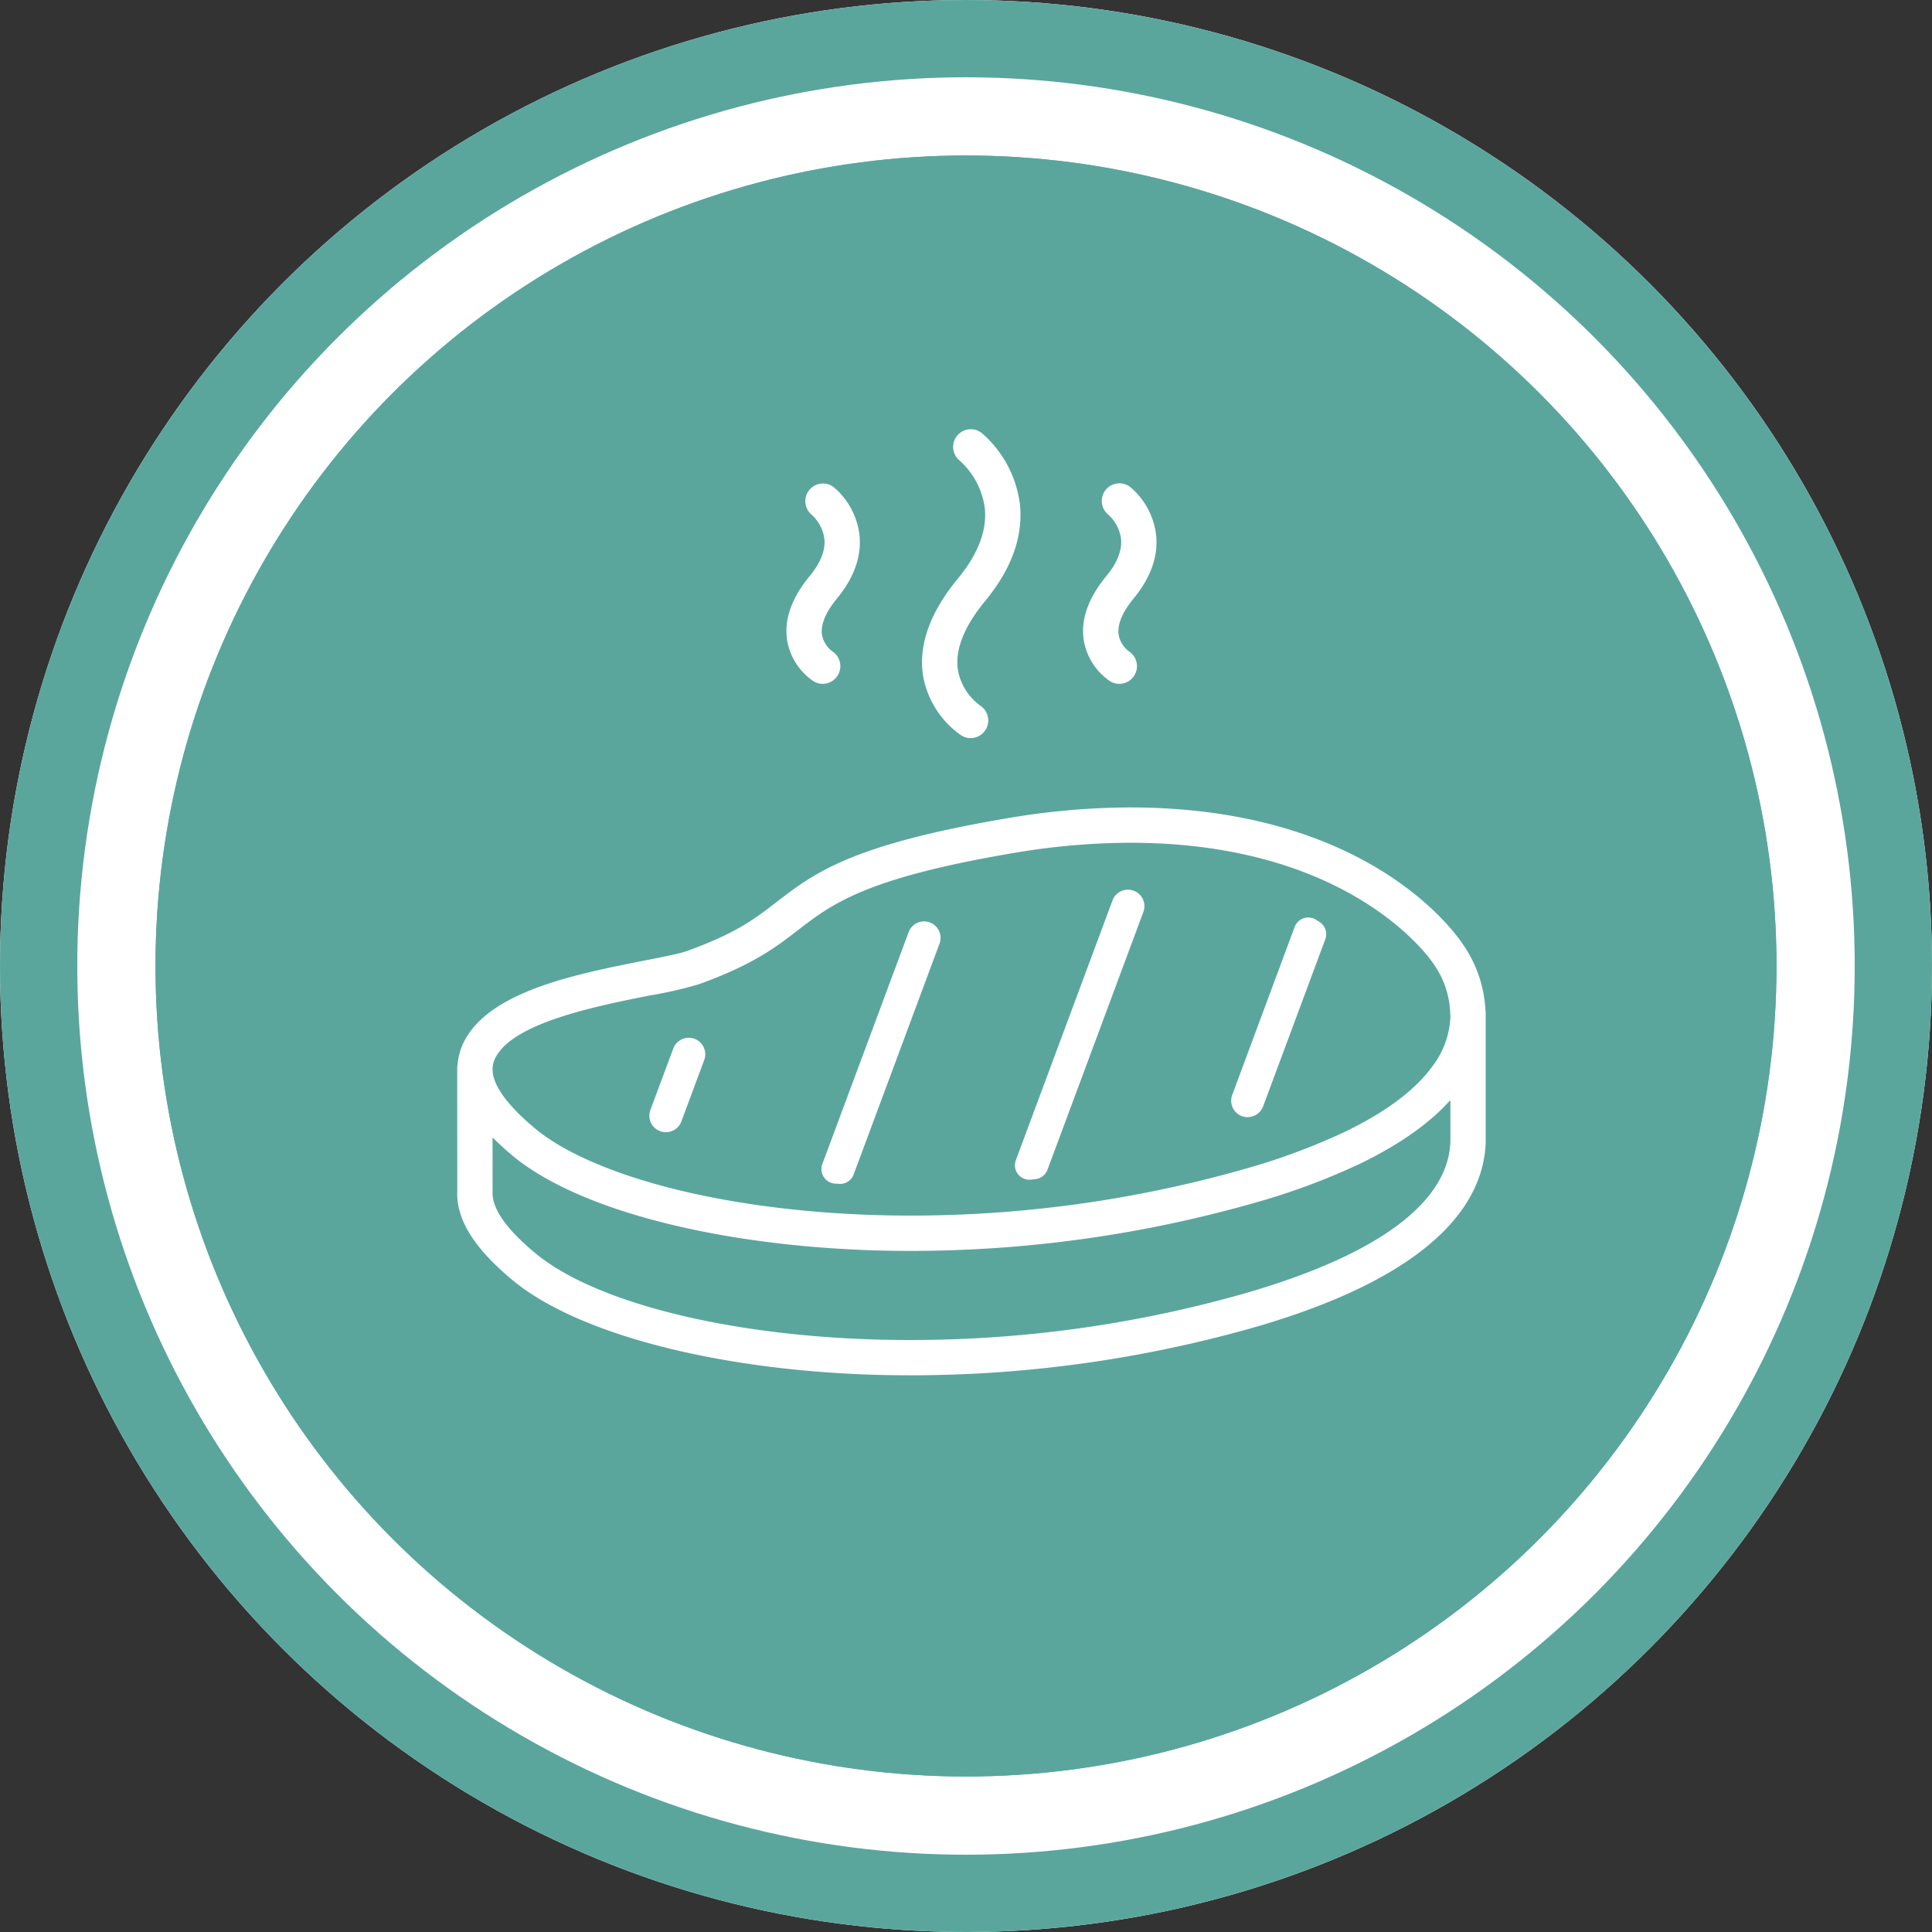 <svg xmlns="http://www.w3.org/2000/svg" xmlns:xlink="http://www.w3.org/1999/xlink" width="500" height="500" viewBox="0 0 500 500">
  <rect x="0" y="0" width="500" height="500" fill="#333333" stroke="none"/>
  <defs>
    <clipPath id="clip-path">
      <rect id="Rectangle_32" data-name="Rectangle 32" width="266.171" height="244.862" fill="none"/>
    </clipPath>
  </defs>
  <g id="Group_279" data-name="Group 279" transform="translate(-1103 -1425)">
    <g id="Group_89" data-name="Group 89" transform="translate(1103 1425)">
      <g id="Ellipse_31" data-name="Ellipse 31" fill="#fff" stroke="#5aa69d" stroke-width="20">
        <circle cx="250" cy="250" r="250" stroke="none"/>
        <circle cx="250" cy="250" r="240" fill="none"/>
      </g>
      <g id="Ellipse_34" data-name="Ellipse 34" transform="translate(40.244 40.244)" fill="#5aa69d" stroke="#5aa69d" stroke-width="5">
        <circle cx="209.756" cy="209.756" r="209.756" stroke="none"/>
        <circle cx="209.756" cy="209.756" r="207.256" fill="none"/>
      </g>
      <g id="Group_67" data-name="Group 67" transform="translate(118.325 111.066)">
        <g id="Mask_Group_66" data-name="Mask Group 66" transform="translate(0 0)" clip-path="url(#clip-path)">
          <path id="Path_220" data-name="Path 220" d="M129.564,38.687c5.2-6.306,7.553-12.415,6.986-18.162a20.049,20.049,0,0,0-6.527-12.4A4.569,4.569,0,0,1,135.73.989a29.127,29.127,0,0,1,9.9,18.472c.87,8.307-2.163,16.732-9.017,25.038-5.449,6.605-7.813,12.6-7.028,17.84a14.6,14.6,0,0,0,5.785,9.216,4.575,4.575,0,0,1-2.5,8.4,4.516,4.516,0,0,1-2.428-.708,23.744,23.744,0,0,1-9.864-15.364c-1.265-7.959,1.756-16.437,8.987-25.2m32.6,16.01a15.99,15.99,0,0,0,6.774,10.522,4.491,4.491,0,0,0,2.414.7,4.579,4.579,0,0,0,2.537-8.382,6.844,6.844,0,0,1-2.716-4.371c-.37-2.585.964-5.8,3.855-9.309,4.458-5.4,6.427-10.942,5.847-16.46a19.189,19.189,0,0,0-6.648-12.381,4.568,4.568,0,0,0-5.685,7.153,10.223,10.223,0,0,1,3.248,6.183c.313,2.987-.968,6.249-3.807,9.691-4.712,5.71-6.669,11.312-5.819,16.652m-76.767,0a15.982,15.982,0,0,0,6.774,10.522,4.485,4.485,0,0,0,2.414.7,4.579,4.579,0,0,0,2.535-8.382A6.863,6.863,0,0,1,94.4,53.169c-.37-2.585.964-5.8,3.855-9.309,4.46-5.4,6.429-10.942,5.849-16.46a19.187,19.187,0,0,0-6.651-12.381,4.568,4.568,0,0,0-5.682,7.153,10.236,10.236,0,0,1,3.248,6.183c.313,2.987-.968,6.249-3.81,9.691C86.5,43.755,84.543,49.358,85.393,54.7M.021,197.174,0,165.451a4.726,4.726,0,0,1,.091-.9,16.074,16.074,0,0,1,2.389-7.313C9.864,145.193,31.1,140.972,48.156,137.58c3.844-.747,9.337-1.813,11.132-2.471,12.815-4.6,17.629-8.307,23.2-12.6,9.935-7.66,19.32-14.9,59.573-21.761a191.123,191.123,0,0,1,32.1-2.85c60.3,0,83.253,31.171,86,35.259A32.759,32.759,0,0,1,266.1,150.27a4.52,4.52,0,0,1,.066.767V184.48c-.386,14.124-11.015,33.765-59.466,47.852a325.08,325.08,0,0,1-89.527,12.529c-44.349,0-84.667-9.624-102.716-24.518C4.408,212.047-.317,204.469.021,197.174m257.015-23.529c-.436.486-.914.964-1.379,1.443-.212.217-.407.438-.626.653-.827.82-1.695,1.628-2.613,2.426-.187.162-.393.32-.585.482-.745.63-1.51,1.258-2.311,1.875-.354.272-.729.539-1.094.809-.681.5-1.373,1-2.09,1.5-.42.288-.847.571-1.279.854q-1.083.713-2.218,1.409c-.445.274-.891.546-1.348.818-.831.489-1.692.973-2.565,1.453-.413.226-.813.457-1.236.681-1.306.7-2.647,1.382-4.04,2.053a175.827,175.827,0,0,1-26.943,10.031,324.946,324.946,0,0,1-89.527,12.536c-30.476,0-60.019-4.623-81.049-12.68-9.06-3.472-16.35-7.457-21.663-11.842-.306-.251-.6-.5-.891-.756l-.043-.037-.26-.226c-.018-.016-.034-.032-.055-.048-.989-.847-1.9-1.683-2.78-2.515-.217-.208-.434-.416-.644-.623s-.448-.418-.653-.628l.007,14.073c-.2,4.321,3.654,9.752,11.125,15.917,16.51,13.626,54.547,22.428,96.9,22.428a315.818,315.818,0,0,0,86.978-12.166c43.164-12.55,52.58-28.247,52.879-39.206ZM9.154,165.556c-.05,2.113.966,4.584,2.992,7.322q.432.586.93,1.19a50.034,50.034,0,0,0,6.141,6.114l.336.29c.235.206.473.409.724.617,4.559,3.762,10.99,7.247,19.128,10.364,20.025,7.674,48.375,12.075,77.778,12.075a315.68,315.68,0,0,0,86.976-12.173,167.1,167.1,0,0,0,25.532-9.487c10.611-5.111,18.258-10.839,22.729-17.024a22.585,22.585,0,0,0,4.618-12.7v-.473a4.37,4.37,0,0,1-.043-.521,23.391,23.391,0,0,0-4.216-12.621c-.053-.069-.1-.142-.151-.212-.847-1.277-21.4-31.28-78.459-31.28a182.024,182.024,0,0,0-30.566,2.72c-38.016,6.482-46.525,13.043-55.535,19.991-5.669,4.367-11.527,8.88-25.662,13.952a104.454,104.454,0,0,1-12.3,2.811c-13.859,2.754-34.544,6.865-39.847,15.512a6.888,6.888,0,0,0-1.108,3.535M203.393,177.9a4.329,4.329,0,0,0,5.168-2.613l16.1-43.275a3.783,3.783,0,0,0-1.48-4.47l-.893-.566a3.847,3.847,0,0,0-2.033-.585,3.72,3.72,0,0,0-3.522,2.43l-16.163,43.492a4.263,4.263,0,0,0,2.825,5.586m-54.919,16.325,1.014-.112a3.8,3.8,0,0,0,3.268-2.437l24.824-66.736a4.266,4.266,0,0,0-2.645-5.532,4.265,4.265,0,0,0-5.347,2.558l-25.013,67.222a3.743,3.743,0,0,0,3.9,5.036m-50.748,1.021,1.393.089a3.722,3.722,0,0,0,3.472-2.428l22.234-59.777a4.265,4.265,0,0,0-4-5.737,4.28,4.28,0,0,0-3.995,2.775L94.494,190.192a3.756,3.756,0,0,0,3.232,5.05M52.521,181.678a4.267,4.267,0,0,0,5.491-2.508l5.915-15.91a4.268,4.268,0,0,0-3.175-5.671,4.357,4.357,0,0,0-.836-.082,4.278,4.278,0,0,0-3.992,2.773L50,176.187a4.268,4.268,0,0,0,2.521,5.491" transform="translate(0 0)" fill="#fff"/>
        </g>
      </g>
    </g>
  </g>
</svg>
